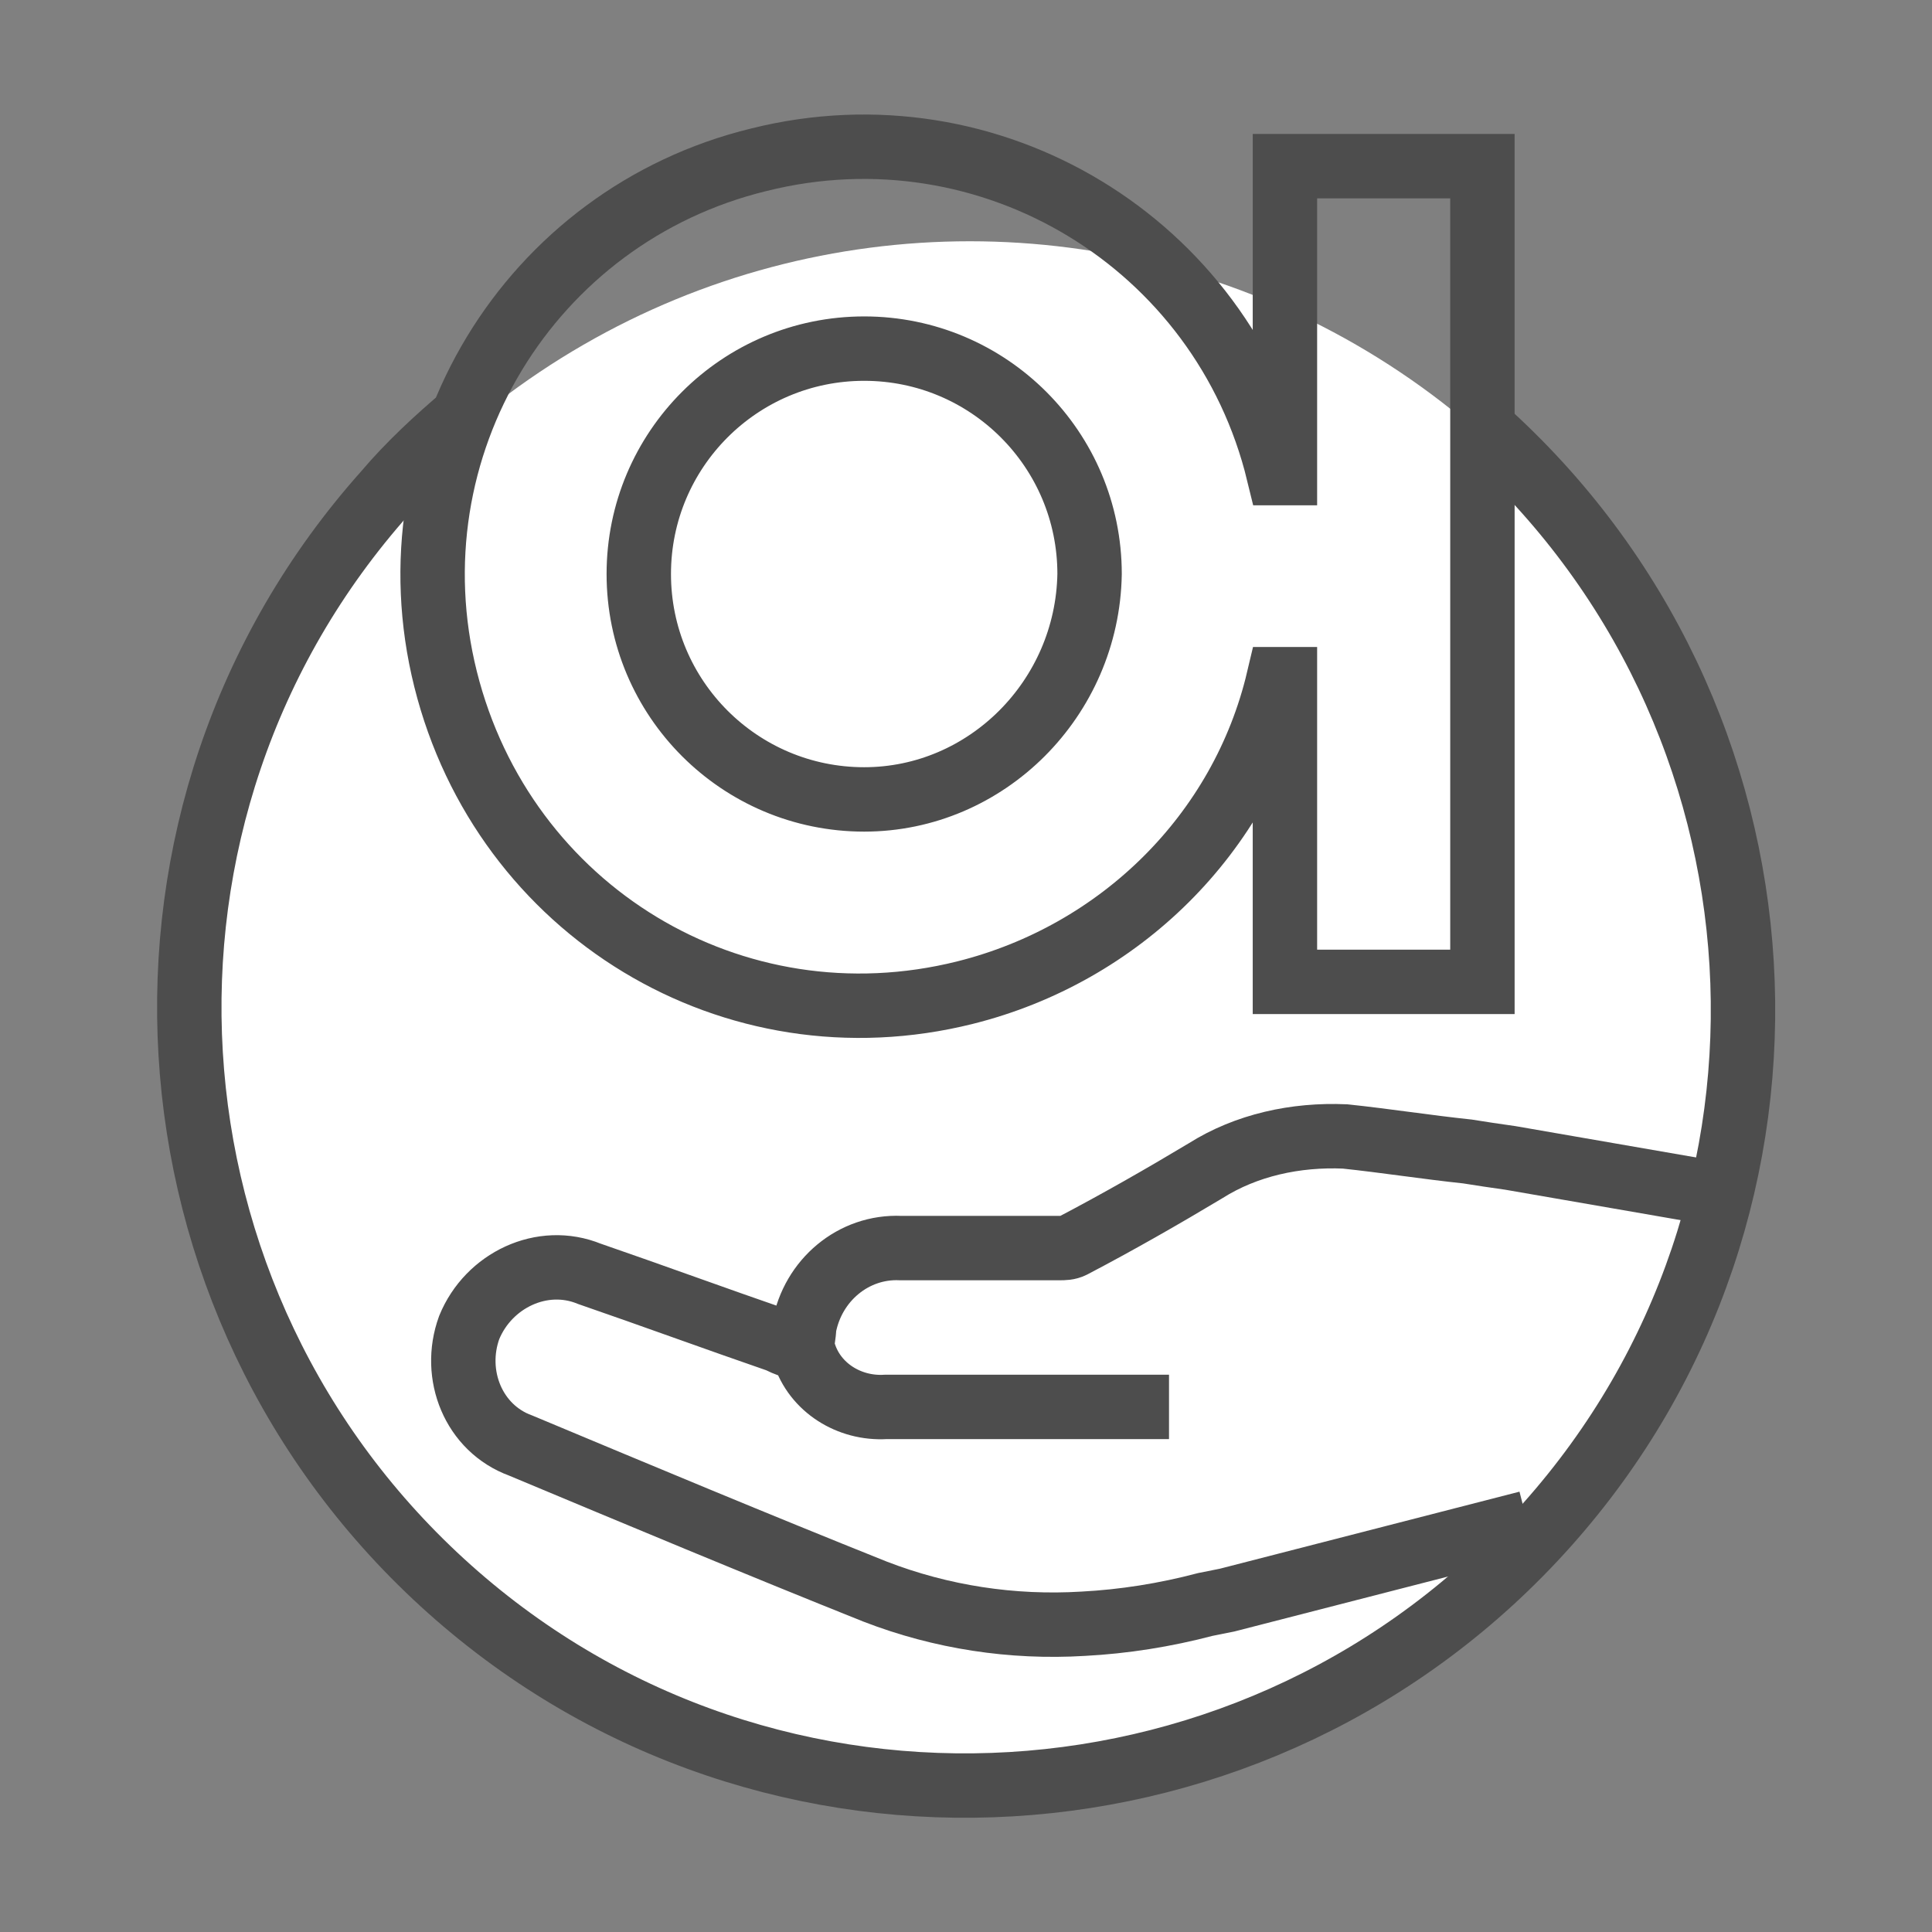 <?xml version="1.0" encoding="utf-8"?>
<!-- Generator: Adobe Illustrator 25.2.1, SVG Export Plug-In . SVG Version: 6.00 Build 0)  -->
<svg version="1.1" id="图层_1" xmlns="http://www.w3.org/2000/svg" xmlns:xlink="http://www.w3.org/1999/xlink" x="0px" y="0px"
	 viewBox="0 0 90 90" style="enable-background:new 0 0 90 90;" xml:space="preserve">
<rect x="0" y="0" width="90" height="90" fill="#808080" stroke="none"/>
<style type="text/css">
	.st0{fill:#FFFFFF;}
	.st1{fill:none;stroke:#4D4D4D;stroke-width:3;stroke-miterlimit:10;}
	.st2{fill:none;stroke:#4D4D4D;stroke-width:3;}
</style>
<g id="组_1466" transform="translate(-280.924 -3085.061)">
	<circle id="椭圆_279" class="st0" cx="326.1" cy="3132.3" r="36"/>
	<g id="组_1447" transform="translate(95.081 2372.801)">
		<path id="路径_417" class="st1" d="M254.9,732.2c14.9,13.3,16.3,36.2,3,51.1c-13.3,14.9-36.2,16.3-51.1,3
			c-14.9-13.3-16.3-36.2-3-51.1c1.1-1.3,2.4-2.5,3.7-3.6"/>
		<path id="路径_418" class="st2" d="M266,767.9l-9.8-1.7c-0.7-0.1-1.4-0.2-2-0.3c-1.9-0.2-3.8-0.5-5.7-0.7
			c-2.3-0.1-4.6,0.4-6.5,1.6c-2,1.2-4.1,2.4-6.2,3.5c-0.2,0.1-0.4,0.1-0.6,0.1c-2.5,0-4.9,0-7.4,0c-2.2-0.1-4.1,1.5-4.5,3.7
			c0,0.3-0.1,0.7-0.1,1c-0.4-0.1-0.7-0.2-1.1-0.4c-2.9-1-5.9-2.1-8.8-3.1c-2.2-0.9-4.7,0.3-5.6,2.5c-0.8,2.2,0.2,4.7,2.4,5.5
			c5.5,2.3,11,4.6,16.5,6.8c3.1,1.2,6.4,1.7,9.7,1.5c1.9-0.1,3.8-0.4,5.7-0.9l1-0.2l14-3.6 M223.3,775.3c0.5,1.6,2.1,2.6,3.8,2.5
			h13.2"/>
		<path id="路径_152" class="st2" d="M245.7,720v14.3h-0.3c-2.6-10.7-13.4-17.3-24.2-14.6c-10.7,2.6-17.3,13.4-14.6,24.2
			s13.4,17.3,24.2,14.6c7.2-1.8,12.9-7.4,14.6-14.6h0.3V758h9.2v-38H245.7z M226.1,749.5c-5.8,0-10.5-4.7-10.5-10.5
			s4.7-10.5,10.5-10.5c5.8,0,10.5,4.7,10.5,10.5l0,0C236.5,744.8,231.8,749.5,226.1,749.5L226.1,749.5z"/>
	</g>
</g>
</svg>
